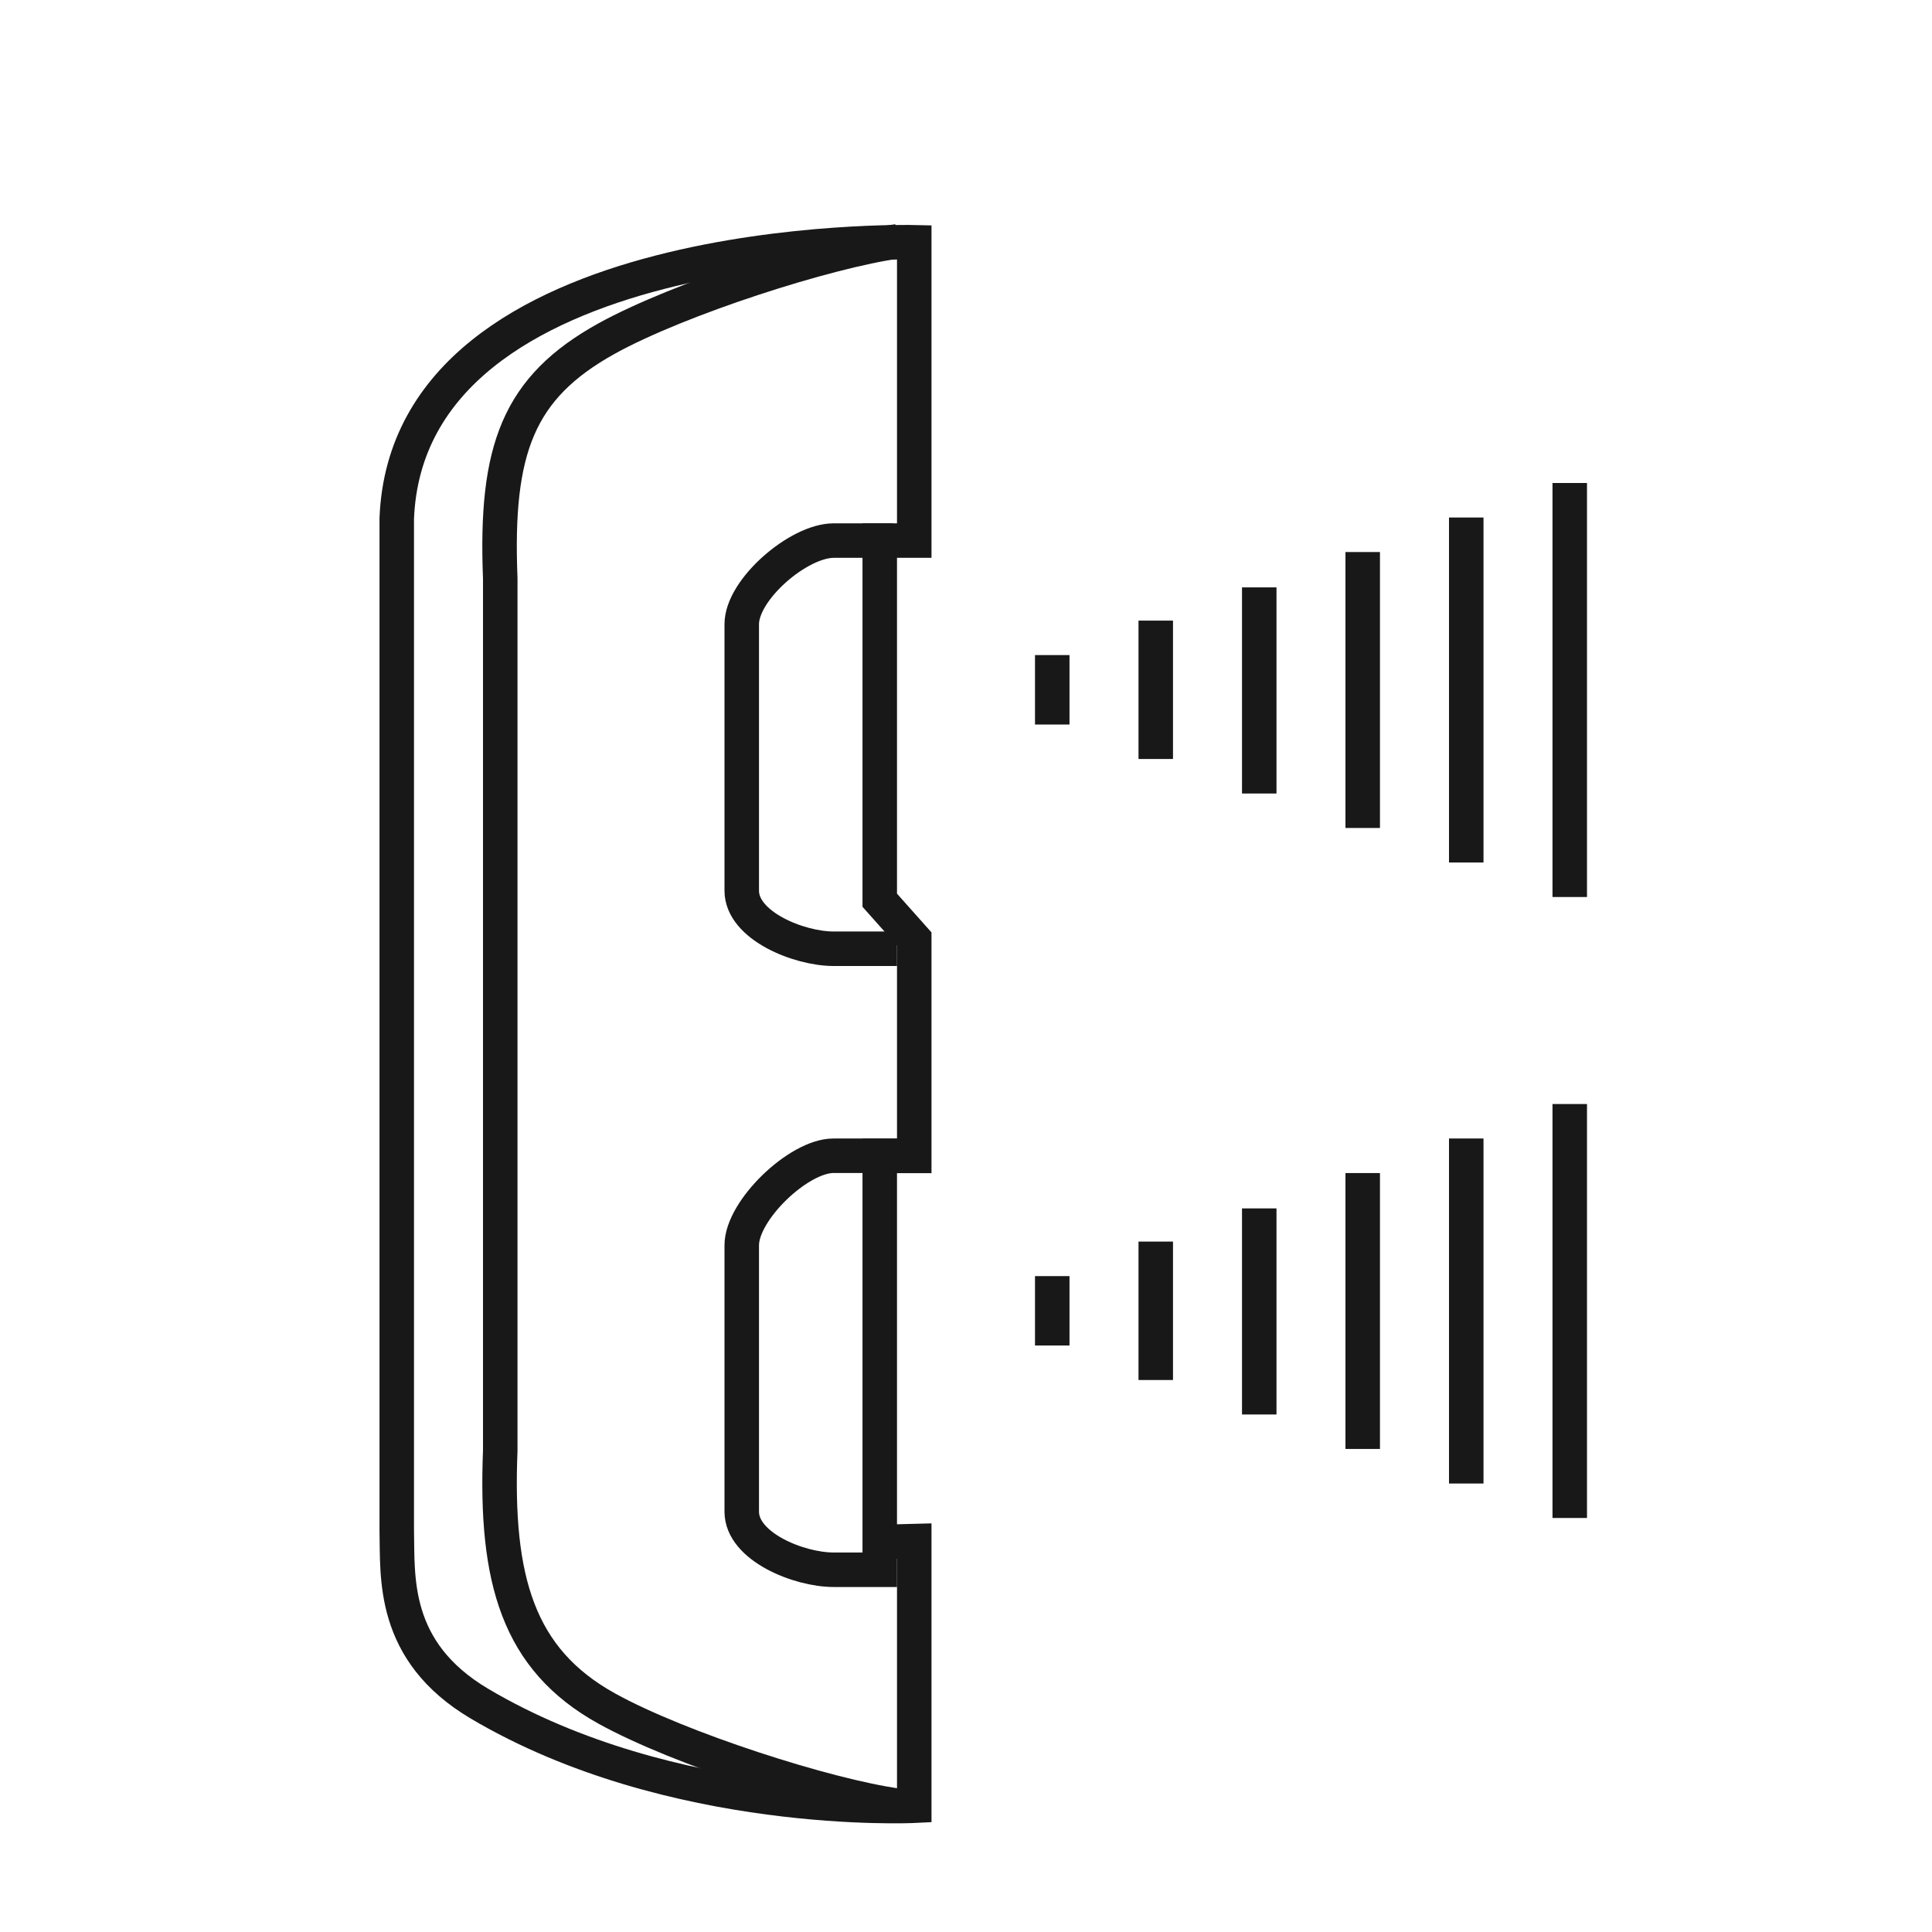 <svg xmlns="http://www.w3.org/2000/svg" viewBox="0 0 56 56">
  <g fill="none" fill-rule="evenodd">
    <g stroke="#181818" transform="translate(30 14)">
      <path d="M9.5,6 L21.5,6" transform="rotate(90 15.5 6)"/>
      <path d="M7.5,6 L17.5,6" transform="rotate(90 12.5 6)"/>
      <path d="M5.501,6.001 L13.499,6.001" transform="rotate(90 9.5 6)"/>
      <path d="M3.513,6.013 L9.487,6.013" transform="rotate(90 6.5 6.013)"/>
      <path d="M1.494,5.994 L5.506,5.994" transform="rotate(90 3.5 5.994)"/>
      <path d="M-0.506,5.994 L1.506,5.994" transform="rotate(90 .5 5.994)"/>
      <g transform="translate(0 18)">
        <path d="M9.5,6 L21.5,6" transform="rotate(90 15.5 6)"/>
        <path d="M7.5,6 L17.5,6" transform="rotate(90 12.5 6)"/>
        <path d="M5.501,6.001 L13.499,6.001" transform="rotate(90 9.5 6)"/>
        <path d="M3.513,6.013 L9.487,6.013" transform="rotate(90 6.5 6.013)"/>
        <path d="M1.494,5.994 L5.506,5.994" transform="rotate(90 3.5 5.994)"/>
        <path d="M-0.506,5.994 L1.506,5.994" transform="rotate(90 .5 5.994)"/>
      </g>
    </g>
    <g stroke="#181818" transform="translate(11 6)">
      <path d="M0.5,37.356 C0.532,38.694 0.33,40.86 2.898,42.382 C8.477,45.686 15.5,45.34 15.5,45.34 L15.5,37.669 L14.5,37.695 L14.5,26.505 L15.5,26.505 L15.5,20.217 L14.5,19.094 L14.5,8.669 L15.5,8.669 L15.5,0.022 C15.5,0.022 0.831,-0.327 0.5,8.028 L0.5,37.356 Z" transform="translate(0 1)"/>
      <path d="M15 21.5L13.163 21.5C12.152 21.5 10.5 20.829 10.5 19.818L10.5 12.093C10.5 11.082 12.152 9.669 13.163 9.669L14.885 9.669M15 39.5L13.163 39.5C12.152 39.5 10.5 38.829 10.5 37.818L10.5 30.093C10.5 29.082 12.147 27.5 13.158 27.5L15.88 27.5"/>
      <path d="M15.019,0.995 C12.984,1.275 8.696,2.646 6.587,3.811 C4.014,5.235 3.351,7.027 3.5,10.763 L3.5,36.048 C3.351,39.787 4.014,42.099 6.587,43.523 C8.696,44.691 12.984,46.062 15.019,46.339"/>
    </g>
  </g>
</svg>
